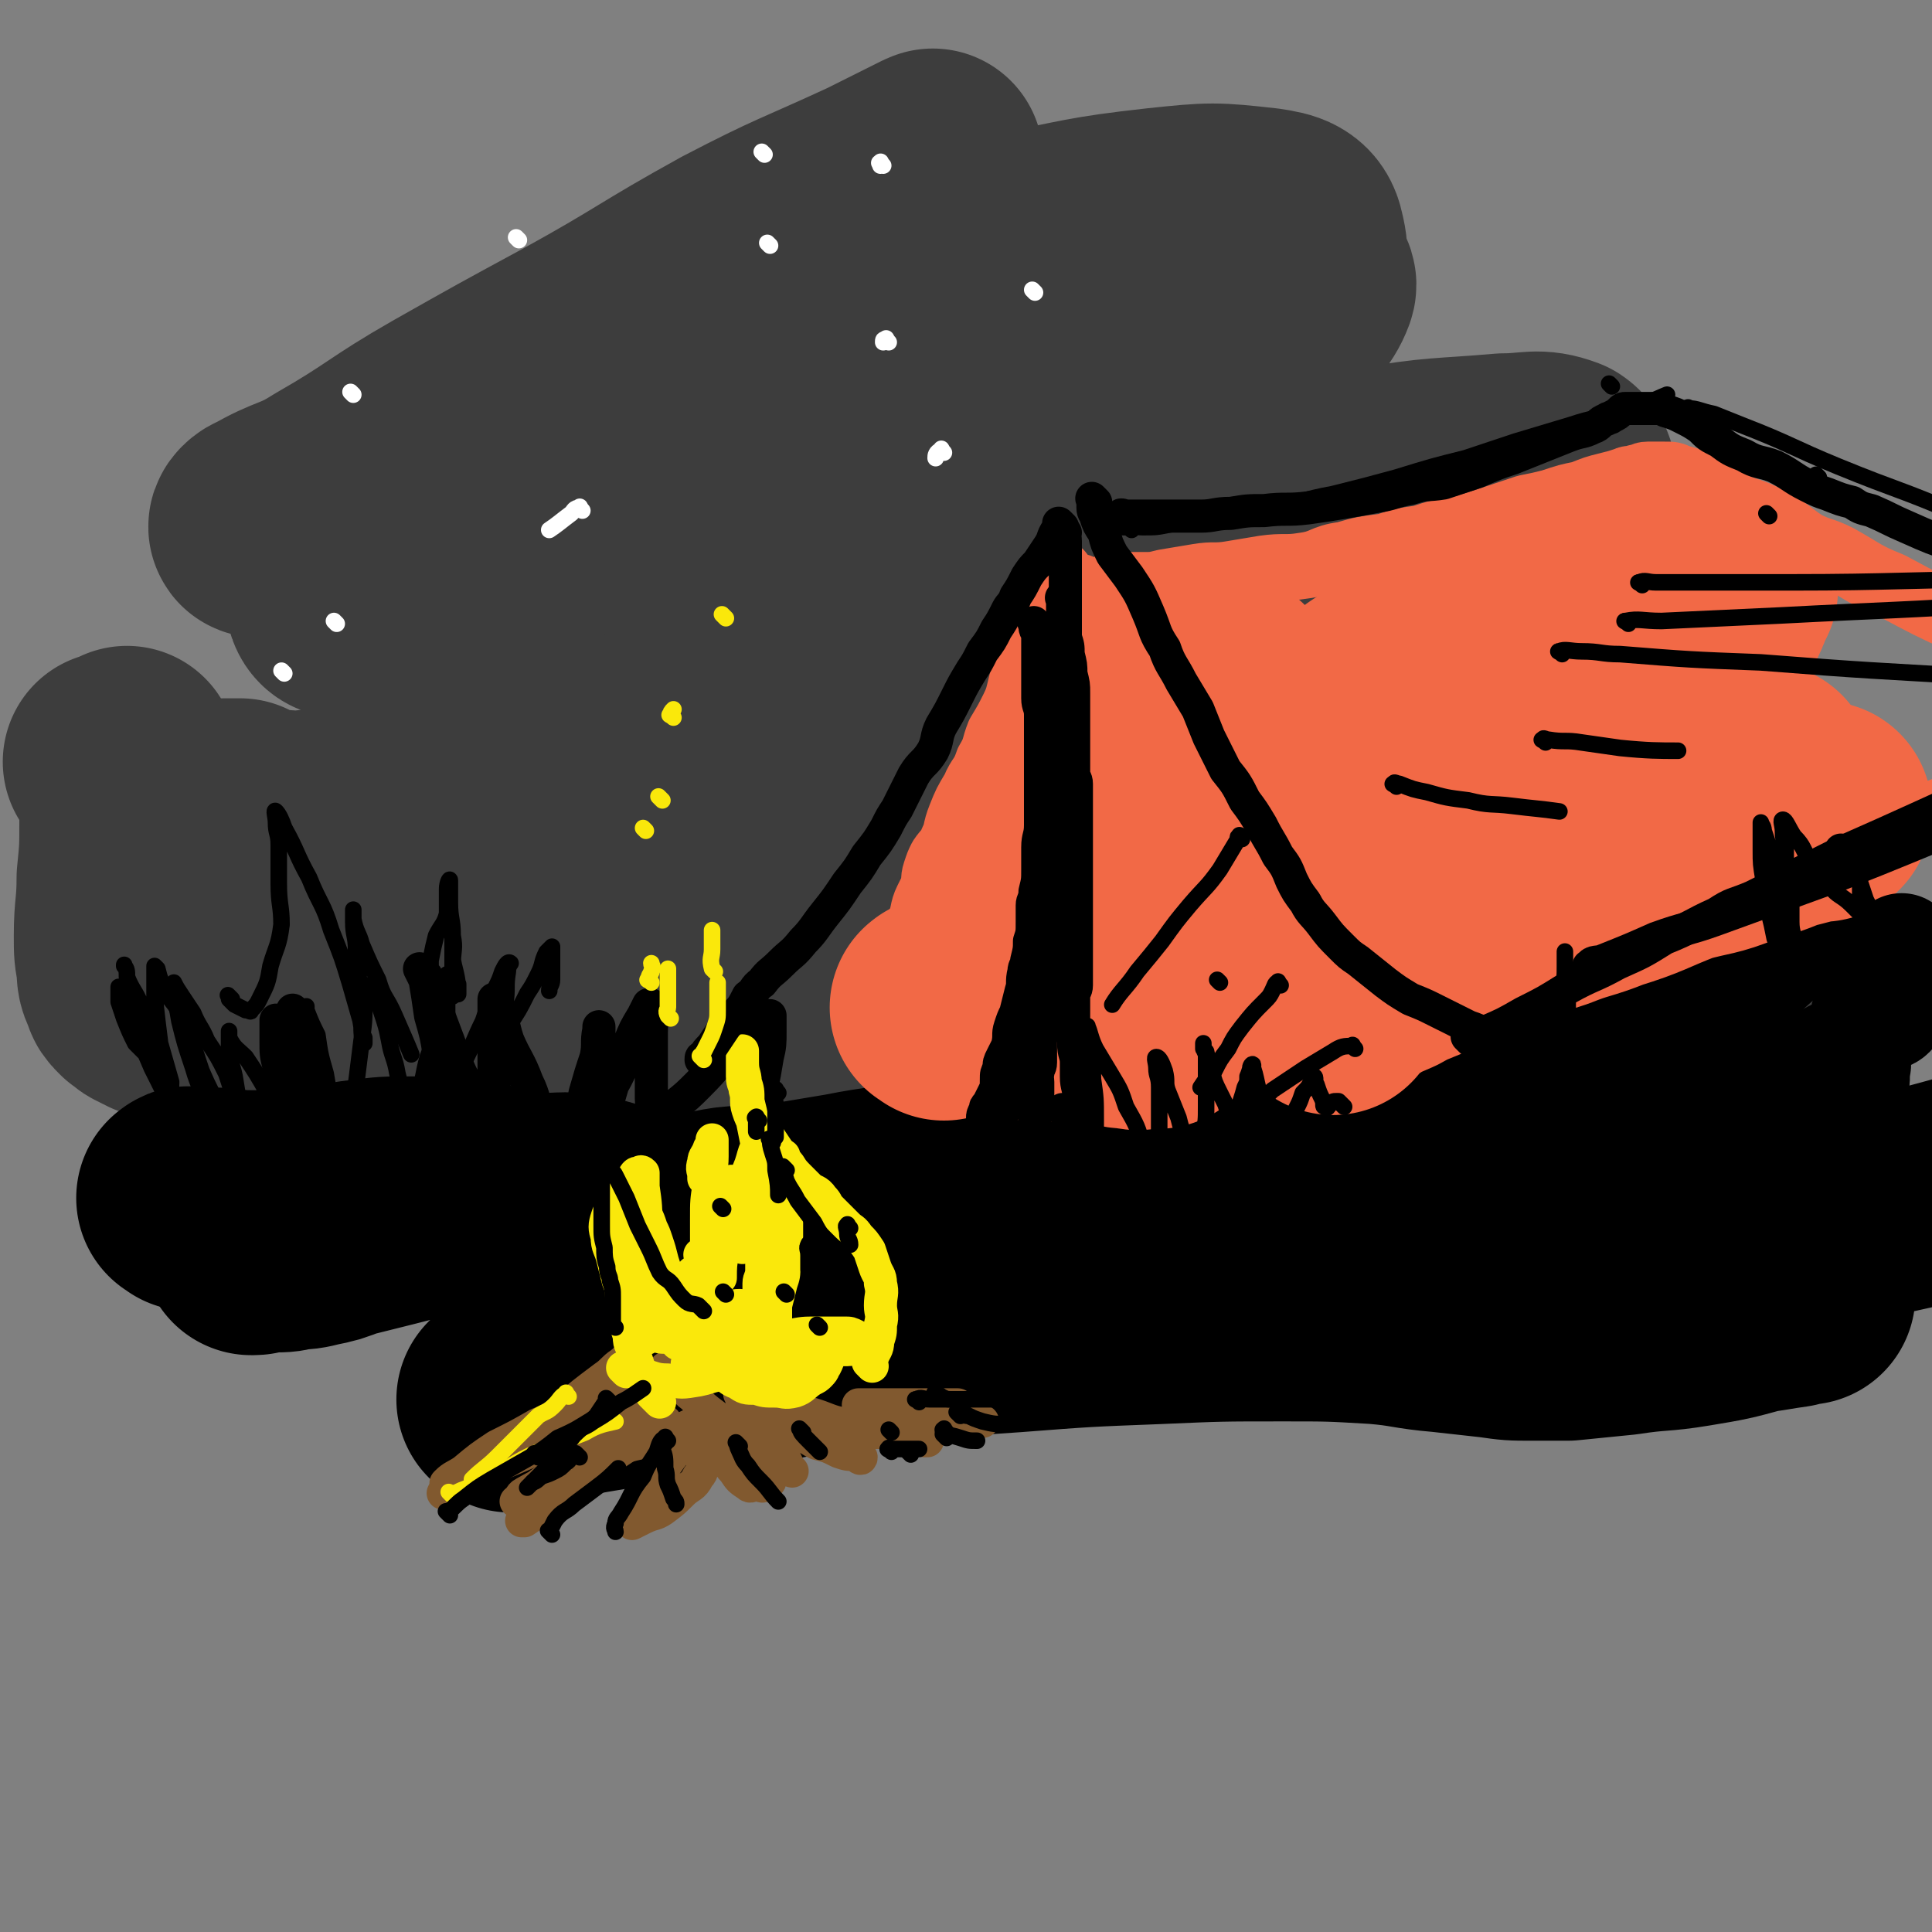 <svg viewBox='0 0 700 700' version='1.1' xmlns='http://www.w3.org/2000/svg' xmlns:xlink='http://www.w3.org/1999/xlink'><rect x="0" y="0" width="700" height="700" fill="#808080" stroke="none"/><g fill='none' stroke='rgb(61,61,61)' stroke-width='40' stroke-linecap='round' stroke-linejoin='round'><path d='M417,127c-1,-1 -1,-1 -1,-1 -1,-1 0,0 0,0 -2,1 -2,1 -5,2 -10,4 -10,4 -21,8 -18,7 -18,7 -35,15 -22,10 -22,9 -43,20 -25,12 -25,12 -50,25 -21,12 -21,12 -42,24 -18,11 -18,11 -36,22 -12,7 -12,7 -24,13 -3,2 -6,3 -7,3 -1,0 1,-2 3,-4 15,-10 15,-10 31,-19 30,-18 30,-19 60,-36 31,-16 32,-15 63,-30 32,-15 31,-16 64,-30 22,-11 22,-10 45,-20 11,-5 13,-5 23,-9 1,0 -1,0 -2,1 -12,9 -12,10 -24,18 -25,16 -26,15 -51,31 -36,23 -36,23 -72,47 -34,22 -34,22 -68,44 -28,18 -27,18 -55,36 -18,13 -18,14 -37,25 -4,3 -11,6 -9,5 4,-4 11,-8 22,-14 29,-17 28,-18 57,-33 39,-20 39,-20 79,-37 41,-18 42,-18 84,-34 33,-13 33,-13 68,-24 20,-6 23,-6 42,-8 2,0 2,3 0,4 -11,13 -12,14 -27,25 -25,19 -26,18 -52,35 -33,22 -33,21 -67,42 -33,20 -33,20 -66,40 -16,10 -16,11 -32,21 -5,3 -6,3 -11,6 -2,1 -3,1 -4,2 0,0 0,0 0,0 '/></g>
<g fill='none' stroke='rgb(61,61,61)' stroke-width='80' stroke-linecap='round' stroke-linejoin='round'><path d='M403,192c-1,-1 -1,-1 -1,-1 -1,-1 0,0 0,0 -8,5 -9,5 -18,10 -17,11 -17,11 -35,23 -20,14 -19,14 -39,29 -26,19 -26,19 -53,39 -23,19 -23,19 -46,37 -18,14 -18,13 -35,27 -10,8 -9,8 -19,16 -1,1 -4,3 -3,2 6,-3 9,-4 17,-8 24,-12 24,-13 48,-25 28,-14 27,-15 55,-27 46,-21 46,-22 93,-40 38,-14 38,-15 76,-26 24,-8 25,-7 50,-12 17,-3 17,-4 35,-4 6,0 12,0 13,4 1,3 -4,6 -9,10 -21,16 -21,16 -44,31 -28,18 -28,17 -56,34 -31,19 -30,19 -61,38 -29,18 -29,18 -58,36 -25,15 -25,15 -50,30 -12,7 -15,9 -24,14 -1,1 2,-1 3,-1 15,-11 14,-13 30,-23 25,-17 26,-16 53,-32 31,-17 31,-17 62,-34 38,-20 38,-20 76,-39 29,-15 29,-15 58,-30 18,-9 19,-9 35,-19 4,-3 7,-6 5,-7 -4,-2 -8,0 -17,1 -22,4 -22,4 -43,9 -33,9 -33,9 -66,19 -37,12 -37,12 -74,24 -40,13 -40,13 -79,26 -25,9 -25,10 -50,18 -20,6 -21,8 -41,10 -7,1 -14,1 -14,-4 2,-10 7,-15 18,-26 24,-25 26,-24 53,-47 29,-24 30,-23 61,-46 31,-23 32,-22 64,-45 31,-22 32,-21 61,-44 21,-16 35,-24 39,-35 2,-5 -13,-1 -26,2 -27,6 -27,7 -53,15 -33,11 -33,12 -66,24 -35,14 -35,14 -70,28 -34,13 -34,13 -68,25 -19,7 -19,7 -38,14 -14,4 -16,6 -28,8 -2,0 -3,-3 -2,-5 12,-14 13,-15 27,-27 24,-20 24,-20 50,-38 30,-22 30,-21 61,-42 22,-15 22,-14 44,-29 17,-11 17,-11 34,-21 0,-1 0,0 -1,0 -10,5 -10,5 -20,10 -26,12 -26,11 -51,24 -29,16 -28,17 -57,33 -24,13 -24,13 -47,26 -21,12 -21,14 -42,26 -11,7 -12,5 -24,12 -1,0 -3,2 -2,2 5,-2 8,-4 16,-8 24,-12 23,-13 48,-24 33,-15 33,-15 67,-28 39,-14 39,-14 79,-26 31,-10 31,-10 63,-17 26,-5 26,-6 53,-9 19,-2 20,-2 38,0 7,1 10,2 11,7 2,8 1,11 -4,18 -11,17 -13,16 -28,30 -18,16 -19,15 -37,30 -16,12 -16,12 -32,25 -11,9 -12,8 -22,18 -2,1 -3,3 -2,3 5,1 7,0 14,-1 20,-5 20,-6 40,-12 22,-6 22,-6 45,-11 28,-7 27,-8 55,-13 23,-4 24,-3 47,-5 10,0 12,-2 20,1 3,2 3,5 1,9 -6,10 -7,11 -17,20 -14,14 -15,13 -30,25 -14,12 -14,12 -28,24 -9,7 -11,6 -19,14 -2,3 -4,5 -2,8 2,3 5,3 10,3 14,1 14,1 27,0 24,-1 23,-3 47,-4 18,-2 18,-2 36,-2 11,0 13,-2 21,1 3,1 2,4 0,6 -9,10 -10,11 -22,18 -21,12 -21,11 -44,21 -30,14 -30,14 -61,25 -27,10 -27,10 -55,18 -22,6 -22,6 -45,10 -15,3 -15,3 -30,4 -13,1 -13,2 -26,0 -6,-1 -9,-2 -11,-7 -2,-6 -1,-8 2,-15 6,-13 8,-13 16,-25 7,-11 7,-11 15,-21 7,-10 10,-9 16,-19 2,-4 3,-7 1,-10 -2,-3 -5,-3 -10,-3 -16,-1 -17,-1 -33,1 -25,3 -25,4 -50,8 -25,4 -25,4 -50,8 -24,3 -24,3 -49,6 -19,2 -19,2 -38,3 -12,1 -12,2 -24,2 -8,1 -8,0 -16,0 -4,0 -5,1 -9,0 -1,0 -2,-1 -2,-1 0,-2 1,-2 1,-3 0,0 0,0 0,0 0,0 0,0 0,0 -2,0 -2,0 -4,0 -6,0 -6,0 -11,1 -4,1 -4,2 -7,3 -2,2 -2,2 -4,3 -2,1 -3,1 -4,2 -1,2 -2,2 -1,4 1,4 1,5 4,7 5,4 5,5 12,6 17,3 17,3 35,2 27,-1 27,-2 54,-6 35,-3 35,-4 70,-8 35,-4 34,-5 69,-8 40,-4 40,-5 80,-7 25,-1 25,-1 50,1 19,1 20,0 38,5 12,4 14,5 23,13 4,5 3,7 3,13 1,8 0,8 0,15 0,5 -1,6 0,10 1,3 1,5 4,5 9,3 10,2 20,1 18,-1 18,-2 36,-4 18,-3 18,-3 37,-5 11,-2 11,-2 22,-4 9,-1 9,-1 18,-1 1,0 1,0 1,1 -4,5 -4,6 -9,10 -13,10 -13,9 -27,17 -10,5 -10,5 -19,9 -10,5 -10,6 -20,10 -3,1 -5,1 -5,0 -1,-1 1,-2 2,-3 7,-7 8,-6 15,-12 5,-6 6,-6 10,-12 2,-2 3,-3 1,-4 -5,-4 -6,-4 -13,-5 -16,0 -17,1 -33,3 -27,4 -26,4 -53,9 -30,5 -30,5 -60,10 -27,5 -27,7 -55,11 -27,4 -27,3 -54,6 -21,2 -21,2 -42,2 -13,1 -14,1 -27,0 -12,-1 -12,0 -23,-2 -8,-2 -8,-2 -15,-5 -7,-2 -6,-3 -13,-5 -8,-4 -8,-4 -17,-7 -10,-3 -10,-4 -21,-6 -12,-2 -12,-2 -24,-2 -12,-1 -12,-1 -24,-1 -9,0 -9,0 -18,0 -5,0 -5,0 -11,0 -4,0 -4,0 -8,0 -3,0 -3,0 -5,0 -2,0 -2,0 -3,0 -2,0 -2,0 -3,0 -1,0 -1,0 -1,0 -1,0 -1,-1 -1,-1 -1,-1 -1,0 -1,0 -1,0 -1,-1 -1,-1 -1,-1 -1,0 -1,0 -1,0 -1,-1 -1,-1 -1,-1 -2,-1 -2,-1 -2,-2 -2,-2 -2,-3 -2,-4 -2,-4 -2,-8 -1,-5 -1,-5 -1,-11 0,-10 1,-10 1,-21 1,-10 1,-10 1,-21 0,-7 0,-7 0,-14 0,-3 -1,-3 -1,-7 0,-1 0,-2 0,-2 0,0 0,1 0,1 0,0 -1,0 -1,0 -1,0 -1,1 -2,1 -1,0 -1,0 -1,0 -1,0 -1,0 -1,0 '/></g>
<g fill='none' stroke='rgb(0,0,0)' stroke-width='80' stroke-linecap='round' stroke-linejoin='round'><path d='M69,435c-1,-1 -2,-1 -1,-1 0,-1 1,0 3,0 2,0 2,0 5,0 7,0 7,1 15,1 11,0 11,0 22,-1 10,-1 10,-2 19,-3 8,-1 8,-1 16,-1 6,0 6,0 13,0 5,0 5,0 10,1 5,1 5,2 10,4 6,1 6,1 11,2 7,2 7,3 13,4 8,2 8,2 16,3 8,2 8,3 16,5 8,1 8,1 16,1 9,1 9,0 19,0 8,0 8,0 16,0 7,0 7,0 14,0 8,0 8,0 16,-1 6,-1 6,0 11,-1 8,-2 8,-3 15,-4 7,-2 7,-1 15,-2 11,-2 11,-2 22,-3 8,-2 8,-1 17,-2 10,-1 10,-2 21,-2 5,-1 5,0 11,0 4,0 4,0 8,0 2,0 2,1 5,1 4,1 4,1 7,1 6,0 6,0 11,0 8,0 8,0 15,0 10,0 10,0 20,0 12,-1 12,-1 25,-2 10,-1 10,-1 20,-1 9,0 9,0 18,1 7,1 7,1 14,2 6,1 6,2 11,3 6,1 6,1 12,2 6,1 6,2 12,2 5,1 5,1 11,0 10,-1 10,-2 20,-3 8,-2 8,-1 16,-2 15,-2 15,-1 30,-3 14,-3 17,-4 28,-7 '/><path d='M185,508c-1,-1 -2,-1 -1,-1 5,-2 6,-1 12,-2 12,-3 12,-3 24,-5 21,-4 21,-4 41,-7 23,-4 23,-5 47,-8 29,-4 29,-4 59,-6 26,-2 26,-2 52,-3 23,-1 23,-1 46,-1 17,0 17,0 34,1 12,1 12,2 24,3 9,1 9,1 18,2 7,1 7,1 14,1 7,0 7,0 13,0 10,-1 10,-1 20,-2 13,-2 13,-1 25,-3 12,-2 12,-2 23,-5 7,-1 6,-1 13,-2 2,-1 3,-1 5,-1 0,0 0,0 0,0 -2,-1 -2,-2 -4,-3 -8,-3 -8,-3 -17,-5 -13,-2 -13,-2 -27,-3 -16,-1 -16,0 -31,-1 -18,-1 -18,-1 -36,-2 -20,-1 -20,0 -41,-1 -16,-1 -16,0 -33,-3 -15,-2 -15,-2 -29,-6 -7,-3 -8,-3 -12,-8 -3,-3 -3,-5 -1,-9 5,-7 6,-8 14,-13 14,-8 15,-8 30,-14 19,-7 19,-7 39,-13 22,-6 22,-6 44,-11 15,-4 15,-5 30,-9 10,-2 10,-2 19,-3 2,0 3,0 5,0 0,0 0,0 0,0 -4,1 -4,1 -8,2 -3,1 -4,2 -6,2 -1,0 -2,-1 -1,-2 4,-5 5,-6 10,-10 7,-6 8,-5 15,-11 9,-6 9,-7 17,-14 4,-5 4,-5 8,-10 2,-3 2,-3 3,-5 0,-1 0,-1 0,-1 -1,-1 -1,-1 -2,-1 -2,0 -2,-1 -4,-1 -2,0 -2,0 -4,0 -3,1 -2,1 -5,3 -3,2 -4,1 -7,4 -6,4 -5,5 -11,10 -7,5 -7,5 -15,10 -10,7 -10,7 -21,13 -12,7 -12,7 -24,14 -8,4 -8,4 -16,9 -7,3 -7,2 -13,6 -4,2 -4,2 -8,5 -2,1 -2,1 -4,2 -3,2 -4,1 -7,2 -6,2 -6,3 -12,5 -9,2 -9,2 -17,4 -15,4 -15,4 -30,7 -17,4 -17,4 -35,7 -16,4 -16,4 -33,8 -19,4 -19,4 -38,8 -15,3 -15,2 -30,5 -12,2 -12,2 -24,4 -9,1 -9,0 -18,1 -7,1 -7,2 -14,2 -5,0 -5,0 -10,-1 -7,-1 -7,0 -14,-1 -6,-2 -6,-3 -13,-4 -8,-2 -8,-1 -17,-1 -10,-1 -10,-1 -20,-1 -11,0 -11,1 -21,2 -7,2 -7,2 -15,4 -8,2 -8,2 -16,4 -5,2 -5,2 -10,3 -4,1 -4,1 -8,1 -3,1 -3,1 -7,1 -2,0 -2,0 -4,0 -2,0 -2,1 -3,1 -1,0 -1,0 -1,0 '/></g>
<g fill='none' stroke='rgb(0,0,0)' stroke-width='12' stroke-linecap='round' stroke-linejoin='round'><path d='M159,432c-1,-1 -1,-1 -1,-1 -1,-1 0,0 0,0 1,-2 1,-3 1,-5 1,-6 1,-6 1,-11 0,-9 0,-9 0,-17 0,-8 0,-8 -1,-17 -1,-6 -1,-6 -3,-13 -1,-7 -1,-7 -2,-13 -1,-2 -1,-2 -2,-4 0,0 0,0 0,0 2,3 2,3 4,6 2,5 1,6 3,11 3,8 3,8 6,16 2,6 3,6 5,12 2,5 2,5 3,9 1,4 1,4 2,8 1,1 2,1 2,1 0,0 0,0 0,0 1,-3 1,-3 1,-6 1,-8 1,-8 1,-15 0,-8 0,-8 0,-15 0,-6 0,-6 0,-11 0,-2 0,-3 0,-5 0,0 0,1 0,1 0,1 1,1 1,2 3,6 2,6 4,12 3,7 4,7 7,15 3,6 2,7 5,13 3,5 3,5 7,10 2,2 2,2 4,3 1,1 2,0 2,0 2,-2 2,-2 3,-5 2,-4 2,-4 3,-9 1,-7 0,-7 1,-14 0,-5 1,-5 1,-10 0,-3 0,-3 0,-6 0,-1 0,-1 0,-2 0,0 0,1 0,1 -1,5 0,5 -1,10 -2,6 -2,6 -4,13 -1,5 -1,5 -1,11 -1,5 -1,5 -1,10 0,0 0,1 0,1 3,-6 4,-6 6,-11 4,-7 4,-7 6,-14 4,-7 3,-7 6,-15 2,-5 2,-5 5,-10 1,-2 1,-2 2,-4 0,0 0,0 0,0 1,0 1,0 1,1 1,4 0,4 0,9 0,6 0,6 0,12 0,6 0,6 0,12 0,3 1,3 1,6 0,0 0,1 0,1 3,-2 4,-2 7,-4 5,-4 5,-4 9,-8 7,-7 6,-7 13,-14 4,-4 4,-4 9,-8 2,-2 2,-2 4,-3 0,0 0,0 0,0 0,3 0,3 0,6 0,4 0,5 -1,9 -1,6 -1,6 -2,11 -1,4 -1,4 -1,8 0,2 0,2 0,4 1,4 1,4 2,7 1,2 1,2 1,5 1,2 1,2 1,4 '/><path d='M118,417c-1,-1 -1,-1 -1,-1 -1,-2 -1,-2 -1,-3 0,-4 0,-4 -1,-9 -2,-6 -2,-5 -4,-11 -2,-5 -2,-5 -4,-9 -2,-5 -2,-5 -4,-8 -2,-3 -2,-3 -3,-5 0,-1 0,-2 0,-1 0,2 0,3 0,7 0,5 0,5 1,9 1,4 2,4 4,7 0,1 0,1 0,1 0,0 0,0 0,0 1,-3 1,-3 1,-5 1,-6 1,-6 1,-12 0,-5 -1,-5 -1,-9 0,-1 0,-1 0,-2 '/></g>
<g fill='none' stroke='rgb(129,89,47)' stroke-width='12' stroke-linecap='round' stroke-linejoin='round'><path d='M228,494c-1,-1 -1,-1 -1,-1 -1,-1 0,0 0,0 -1,1 -1,0 -2,1 -3,2 -3,3 -6,5 -8,6 -8,6 -15,12 -6,4 -6,4 -12,8 -7,6 -7,6 -15,12 -5,3 -5,3 -11,7 -3,2 -3,2 -5,3 -1,0 0,0 0,0 3,-1 3,-1 6,-2 6,-4 6,-4 12,-8 9,-4 9,-4 18,-9 7,-4 7,-4 15,-7 9,-4 9,-4 18,-7 4,-2 4,-2 8,-3 1,-1 3,-1 2,-1 -1,2 -2,3 -5,5 -7,5 -7,5 -13,10 -8,6 -8,6 -15,11 -6,5 -7,4 -13,9 -4,3 -4,3 -7,5 0,0 0,0 0,0 2,-1 1,-2 3,-3 7,-4 8,-4 15,-8 8,-5 7,-5 15,-10 6,-4 6,-4 12,-7 3,-3 4,-3 6,-5 1,0 0,0 0,0 -1,2 0,3 -2,5 -6,6 -7,5 -14,11 -7,6 -7,6 -14,11 -6,5 -6,5 -12,9 -3,2 -4,3 -7,4 0,0 1,0 1,0 3,-2 3,-2 5,-4 7,-6 7,-6 14,-11 9,-6 9,-6 18,-12 5,-4 5,-4 11,-8 1,-1 3,-1 3,-1 0,0 -1,1 -3,2 -3,2 -4,2 -7,3 -2,2 -2,2 -4,3 0,0 0,0 0,0 2,-3 2,-3 3,-6 2,-4 2,-5 4,-8 2,-4 2,-3 4,-6 1,-2 1,-3 2,-4 1,-1 1,-1 2,-1 0,-1 -1,-3 -1,-2 1,0 2,1 3,2 4,4 3,5 7,8 4,4 4,4 8,7 5,4 5,3 10,7 4,3 3,4 7,7 3,2 3,2 7,3 2,2 2,2 4,3 0,0 -1,-1 -1,-1 0,0 0,0 0,0 -1,-1 -1,-1 -1,-2 -2,-4 -2,-4 -4,-8 -3,-3 -4,-3 -6,-6 -3,-4 -2,-4 -4,-7 -2,-2 -2,-3 -3,-4 0,0 0,0 0,0 1,1 0,1 1,2 3,3 3,4 7,6 5,3 6,3 11,5 5,2 5,3 9,5 4,1 4,1 8,3 3,1 3,1 6,1 1,1 2,2 2,1 0,0 -1,-1 -3,-2 -3,-2 -3,-2 -7,-4 -3,-2 -4,-1 -7,-4 -3,-2 -3,-2 -6,-4 -1,-2 -2,-1 -3,-2 -2,-1 -2,-1 -3,-2 0,0 0,0 0,0 1,0 1,0 2,0 4,1 4,1 8,2 7,2 7,3 13,4 6,2 6,1 12,2 5,1 5,1 10,2 3,1 3,1 7,2 0,0 1,0 1,0 -1,-1 -1,-1 -3,-2 -3,-2 -4,-2 -7,-4 -3,-1 -3,-2 -7,-3 -2,-2 -2,-2 -5,-3 -2,-1 -3,-1 -3,-1 0,0 1,0 2,0 4,0 4,0 8,0 6,0 6,0 11,0 5,0 5,0 9,0 3,0 5,0 6,0 0,0 -2,1 -3,1 -3,1 -3,2 -6,2 -3,1 -3,1 -6,1 -2,0 -2,0 -4,0 0,0 1,0 1,0 '/><path d='M226,507c-1,-1 -1,-1 -1,-1 -1,-1 0,0 0,0 -2,1 -2,0 -4,1 -5,1 -5,1 -10,3 -8,3 -8,3 -16,6 -7,4 -7,4 -15,8 -6,4 -6,4 -12,9 -3,2 -4,2 -6,4 -1,1 0,0 0,0 1,0 1,0 2,0 6,-2 7,-2 13,-5 8,-3 8,-3 17,-7 8,-4 7,-4 15,-8 7,-4 7,-4 15,-6 4,-2 4,-1 8,-2 2,0 3,-1 3,0 -1,2 -3,2 -5,5 -2,2 -2,3 -4,5 -3,3 -3,2 -6,5 -1,1 -1,1 -2,2 0,0 0,0 0,0 4,-1 5,-1 9,-2 7,-2 7,-1 14,-3 5,-2 5,-3 10,-5 2,0 2,0 3,-1 0,0 0,0 0,0 -3,3 -3,3 -6,7 -5,6 -5,6 -9,12 -4,5 -4,5 -7,10 -2,3 -2,3 -3,6 0,1 0,2 0,2 2,-1 2,-1 4,-2 4,-2 4,-1 7,-3 4,-3 4,-3 7,-6 3,-3 4,-2 6,-6 2,-2 1,-3 2,-5 1,-3 1,-3 2,-6 1,0 1,0 1,-1 0,0 0,0 0,0 0,0 -1,-1 0,0 1,1 2,1 3,3 3,3 2,4 5,7 2,3 2,3 5,5 1,1 1,0 3,0 2,0 2,1 3,0 2,-1 2,-1 2,-2 1,-3 1,-3 1,-6 0,-2 0,-2 0,-5 0,-2 0,-2 -1,-5 0,-2 -1,-2 -1,-4 0,-1 0,-1 0,-1 1,-1 1,0 3,0 4,1 4,0 9,1 5,1 5,2 10,3 6,1 6,0 12,0 5,0 5,0 9,0 3,0 3,0 6,0 1,0 1,0 2,0 0,0 0,-1 0,-1 0,-1 0,-1 0,-2 0,-2 1,-2 0,-4 0,0 -1,0 -1,0 0,0 0,0 0,0 1,0 1,0 2,0 2,0 2,1 4,1 3,1 3,1 5,1 2,0 2,0 3,0 1,0 1,0 2,0 0,0 0,0 0,0 2,0 2,0 4,0 3,0 3,1 6,1 1,0 1,0 2,0 '/></g>
<g fill='none' stroke='rgb(242,105,70)' stroke-width='24' stroke-linecap='round' stroke-linejoin='round'><path d='M385,209c-1,-1 -1,-2 -1,-1 -1,0 0,0 0,1 0,2 0,2 -1,4 -3,9 -3,9 -6,18 -2,5 -3,4 -5,9 -1,4 -1,4 -2,8 -1,4 -1,5 -3,9 -2,4 -2,4 -5,9 -2,5 -1,5 -4,10 -2,6 -3,5 -5,10 -3,5 -3,5 -5,10 -2,5 -1,5 -3,9 -1,3 -2,3 -4,6 -1,2 -1,2 -2,5 -1,3 0,3 -1,6 -1,2 -1,2 -2,4 -2,4 -1,5 -3,9 -2,3 -2,3 -4,7 -2,3 -2,3 -3,7 -1,1 -1,2 -2,3 -1,2 -2,2 -2,3 -1,1 0,2 0,3 0,1 -1,1 -1,2 -1,0 0,1 0,1 0,1 -1,1 -1,1 '/><path d='M392,214c-1,-1 -1,-2 -1,-1 -1,0 0,1 0,2 0,1 0,1 0,2 1,4 1,4 2,9 1,4 2,3 3,7 1,5 1,5 2,9 2,7 2,7 5,13 2,6 2,6 4,12 3,6 3,7 7,13 3,7 3,7 7,13 4,5 4,5 8,11 4,4 3,5 6,10 3,4 3,3 6,7 2,4 2,4 4,8 3,3 3,3 6,7 2,3 2,3 5,7 2,3 2,3 5,6 2,2 2,1 4,3 2,1 2,1 3,3 1,1 0,2 1,2 0,0 1,0 2,0 '/><path d='M404,213c-1,-1 -2,-1 -1,-1 1,-1 2,0 4,0 3,0 3,0 7,0 4,0 4,0 8,-1 6,-1 6,-1 12,-2 6,-1 6,0 12,-1 6,-1 6,-1 12,-2 7,-1 8,0 14,-1 8,-1 7,-3 15,-4 7,-2 7,-2 15,-3 6,-2 6,-2 13,-3 6,-2 6,-2 13,-3 7,-2 7,-2 13,-4 6,-2 6,-2 12,-4 5,-1 5,-1 9,-2 6,-2 6,-2 11,-3 5,-2 5,-2 9,-3 4,-1 4,-1 7,-2 2,-1 2,0 4,-1 2,0 2,-1 4,-1 0,0 0,0 0,0 1,0 1,0 1,0 1,0 1,0 1,0 1,0 1,0 1,0 1,0 1,0 1,0 1,0 1,0 2,0 3,0 3,0 5,1 4,1 4,1 7,3 7,3 7,3 13,7 7,3 7,2 14,6 6,3 6,4 12,8 6,3 6,2 12,5 9,5 9,6 19,10 13,7 15,8 26,13 '/><path d='M496,360c-1,-1 -2,-1 -1,-1 1,-1 2,0 5,0 7,-1 6,-2 13,-3 9,-2 9,-2 18,-4 9,-2 9,-2 18,-4 14,-4 14,-4 27,-8 13,-4 13,-4 25,-8 9,-4 9,-4 19,-8 8,-3 9,-2 17,-5 17,-6 17,-6 33,-12 22,-8 25,-10 43,-17 '/></g>
<g fill='none' stroke='rgb(242,105,70)' stroke-width='80' stroke-linecap='round' stroke-linejoin='round'><path d='M446,249c-1,-1 -2,-2 -1,-1 1,1 2,2 4,4 4,4 4,4 9,6 13,8 13,8 26,14 10,4 10,4 20,7 9,2 9,3 18,4 9,2 10,1 19,2 9,1 9,2 18,2 6,1 6,0 12,0 7,0 7,0 13,0 3,0 4,0 7,0 2,0 2,-1 3,-1 1,-1 2,-1 2,-1 0,0 0,0 0,0 -1,0 0,-1 -1,-1 -2,-2 -2,-2 -4,-3 -4,-1 -5,-1 -9,-1 -7,0 -7,0 -14,0 -8,0 -8,0 -17,1 -10,2 -10,3 -20,4 -11,2 -11,2 -22,3 -8,1 -8,1 -16,1 -6,0 -6,1 -11,0 -2,0 -2,-1 -3,-2 -1,-2 -1,-2 -1,-4 0,-4 0,-4 2,-7 3,-5 3,-5 6,-10 2,-3 2,-3 4,-5 3,-4 2,-4 5,-7 0,-1 0,-1 1,-2 0,0 0,0 1,-1 0,0 0,0 0,0 3,-2 3,-2 6,-3 6,-4 6,-4 12,-7 9,-4 9,-4 18,-8 8,-3 9,-3 17,-6 8,-2 8,-2 16,-4 9,-3 9,-2 18,-4 7,-2 7,-3 14,-4 5,0 6,0 11,0 5,0 5,0 10,-1 2,0 2,-1 5,-1 1,0 1,0 2,0 0,0 0,0 0,0 0,1 -1,1 -1,2 -1,2 -1,3 -2,5 -1,1 -2,1 -3,2 -1,1 -2,1 -2,2 -1,1 0,2 0,2 0,1 -1,0 -1,0 -1,0 -1,1 -1,1 -2,2 -2,2 -5,3 -3,3 -3,2 -7,5 -3,2 -3,3 -7,5 -6,4 -6,3 -12,7 -5,4 -4,4 -9,8 -5,4 -6,3 -11,7 -4,5 -3,6 -7,11 -3,4 -3,4 -6,8 -2,3 -1,3 -3,6 -2,2 -2,3 -4,4 -2,2 -3,2 -5,2 -3,1 -3,1 -7,0 -3,-1 -3,-1 -7,-2 -3,-2 -3,-2 -7,-3 -3,-1 -3,-1 -6,-2 -1,-1 -1,-1 -2,-1 0,0 0,0 0,0 '/><path d='M404,249c-1,-1 -1,-1 -1,-1 -1,-1 0,0 0,0 0,0 0,0 0,0 0,4 0,4 0,7 0,4 0,4 0,7 0,4 0,4 0,8 0,4 0,4 -1,8 -1,5 -1,5 -2,11 -1,4 -1,4 -3,8 -2,6 -3,5 -5,10 -2,5 -2,6 -4,11 -3,4 -3,4 -6,9 -2,3 -1,4 -3,7 -2,4 -2,4 -5,8 -2,4 -2,4 -5,7 -2,3 -2,3 -4,6 -2,1 -2,1 -4,3 -1,1 -1,1 -1,2 -1,0 -1,0 -1,0 0,0 0,0 0,0 0,0 1,0 1,-1 1,-2 1,-2 2,-4 2,-3 2,-3 3,-5 2,-3 1,-4 2,-6 2,-3 2,-2 4,-4 2,-3 2,-3 4,-5 2,-3 3,-3 5,-5 2,-2 2,-2 4,-4 2,-2 1,-2 3,-3 1,-1 1,-1 2,-1 1,-1 1,-1 2,-1 1,0 1,0 2,0 3,0 3,1 6,1 2,1 2,0 5,1 5,1 5,1 9,3 6,2 6,2 12,5 3,1 3,1 7,3 5,2 6,2 11,4 4,2 4,3 8,5 3,3 3,3 7,5 4,3 4,3 8,5 3,2 3,3 5,4 2,1 2,1 3,1 1,0 2,0 2,0 -1,-1 -1,-1 -2,-2 0,-1 -1,0 -1,-1 0,0 0,-1 0,-1 '/><path d='M342,366c-1,-1 -2,-1 -1,-1 0,-1 1,0 2,0 4,0 4,0 8,0 6,0 6,0 12,0 6,0 6,1 12,1 6,1 6,0 12,0 6,0 6,0 13,1 5,1 5,2 10,2 3,1 3,0 7,0 1,0 2,0 2,0 1,0 0,0 0,0 '/><path d='M483,364c-1,-1 -1,-1 -1,-1 -1,-1 0,0 0,0 0,0 0,-1 0,-1 4,-3 4,-3 8,-5 6,-4 6,-4 13,-7 7,-4 7,-3 15,-7 10,-4 10,-5 20,-9 12,-5 12,-4 24,-8 10,-4 10,-3 20,-7 13,-4 13,-5 26,-10 11,-3 11,-2 21,-6 6,-2 6,-2 12,-4 5,-2 5,-2 9,-3 4,-1 4,-1 7,-2 2,0 2,0 3,0 0,0 -1,0 -1,0 '/><path d='M622,281c-1,-1 -1,-1 -1,-1 -1,-1 0,0 0,0 0,0 1,0 1,0 2,0 2,0 5,0 3,0 3,0 7,0 3,0 3,0 5,0 '/><path d='M633,277c-1,-1 -1,-2 -1,-1 -3,0 -3,1 -5,2 -4,2 -5,2 -9,3 -4,2 -4,2 -8,4 -4,2 -5,3 -7,5 -1,0 2,-1 1,-1 -2,0 -3,1 -6,1 -4,1 -4,1 -7,2 -3,1 -3,2 -5,2 -1,1 -2,0 -2,0 '/></g>
<g fill='none' stroke='rgb(250,232,11)' stroke-width='12' stroke-linecap='round' stroke-linejoin='round'><path d='M239,508c-1,-1 -1,-1 -1,-1 -1,-1 0,0 0,0 -1,-1 -1,-1 -2,-2 -1,-2 -1,-2 -2,-4 -1,-2 -1,-2 -2,-4 -1,-3 -1,-3 -2,-6 -1,-4 -2,-3 -2,-7 -1,-3 -1,-3 -1,-6 0,-3 -1,-3 -1,-6 -1,-3 -1,-3 -1,-7 0,-3 0,-3 0,-6 0,-3 1,-3 1,-5 1,-3 0,-3 1,-5 1,-2 1,-2 2,-4 1,-2 0,-2 1,-3 0,-1 1,-1 2,-1 0,-1 0,-1 0,-1 1,-1 1,0 1,0 1,0 1,0 1,0 1,2 1,2 2,5 1,2 1,2 2,5 1,3 1,3 2,7 1,3 1,3 1,7 0,3 0,3 1,6 0,2 0,2 1,3 0,1 1,1 1,2 0,1 0,1 0,2 0,0 0,0 0,0 1,-1 1,-1 1,-1 1,-1 2,-1 2,-3 1,-2 1,-3 1,-5 0,-2 0,-2 1,-4 1,-2 1,-2 2,-3 0,0 0,0 0,0 0,3 0,3 0,5 0,3 1,3 1,6 0,3 0,3 0,6 0,2 1,2 1,4 0,2 0,2 0,3 0,1 0,2 0,2 0,-1 1,-2 1,-3 1,-3 1,-3 1,-6 1,-4 0,-4 1,-9 1,-6 1,-6 1,-12 1,-3 0,-3 0,-7 0,-2 1,-2 1,-4 0,0 0,-1 0,0 0,1 0,1 0,3 0,3 1,3 1,5 1,2 0,2 1,4 0,2 1,1 1,3 0,1 0,2 0,2 0,-4 0,-5 1,-10 1,-4 1,-4 2,-9 0,-4 0,-4 0,-9 0,-3 1,-3 1,-5 0,-1 0,-1 0,-2 0,0 0,0 0,0 0,1 1,1 1,2 1,4 1,4 1,7 1,4 1,4 1,8 1,3 1,3 1,6 0,0 0,1 0,1 2,-2 3,-3 5,-6 2,-5 1,-5 3,-10 2,-5 3,-5 5,-9 1,-3 0,-3 1,-6 1,-1 1,-3 1,-2 0,1 0,3 0,6 0,4 0,4 0,9 0,4 1,4 1,8 0,3 0,3 0,6 0,2 0,2 0,3 '/><path d='M316,495c-1,-1 -1,-1 -1,-1 -1,-1 0,0 0,0 1,-1 1,-1 1,-2 1,-3 2,-3 2,-6 1,-3 1,-3 1,-6 1,-4 0,-4 0,-7 0,-4 1,-4 0,-8 0,-3 -1,-3 -2,-6 -1,-3 -1,-3 -2,-6 -2,-3 -2,-3 -4,-5 -2,-3 -2,-2 -4,-4 -3,-3 -3,-3 -6,-6 -2,-2 -1,-2 -3,-4 -2,-3 -3,-2 -5,-4 -2,-2 -2,-2 -4,-4 -3,-3 -2,-3 -4,-5 -2,-2 -2,-2 -3,-4 -2,-3 -2,-3 -4,-6 -2,-1 -3,-1 -4,-3 -2,-3 -2,-3 -3,-6 -1,-3 0,-4 -1,-7 0,-2 -1,-2 -1,-5 0,-2 0,-2 0,-5 0,-1 0,-1 0,-2 0,-1 0,-3 0,-2 0,1 0,2 0,4 0,4 1,4 1,7 1,3 1,3 1,7 1,4 1,4 2,9 1,5 1,5 2,10 1,7 1,7 2,13 1,7 1,8 1,15 1,7 1,7 1,14 0,5 0,5 0,10 0,3 1,3 1,7 0,0 0,0 0,1 0,0 0,0 0,0 1,-3 0,-3 1,-5 1,-4 1,-4 2,-8 1,-3 1,-3 1,-6 0,-2 0,-3 0,-3 0,0 0,2 0,4 -1,3 -1,3 -2,6 0,3 0,3 -1,6 0,3 0,3 0,5 0,1 0,1 0,2 0,0 0,0 0,0 0,0 0,0 0,-1 -1,-1 0,-1 0,-2 0,-2 0,-2 0,-3 0,-2 0,-3 -1,-5 -1,-1 -2,-1 -3,-2 0,0 0,0 0,0 -1,0 -1,0 -1,0 -1,0 0,0 0,1 0,1 -1,3 -1,2 0,0 0,-2 0,-4 0,-2 1,-2 1,-5 0,-3 0,-3 0,-7 -1,-4 -1,-4 -1,-7 0,-4 0,-4 0,-8 0,-4 0,-4 0,-7 0,-2 0,-2 0,-5 0,-1 0,-1 0,-3 0,-1 -1,0 -1,-1 0,-2 0,-2 0,-3 0,-1 0,-1 0,-2 0,-1 0,-2 0,-1 -1,2 -1,3 -2,6 -2,5 -2,5 -4,10 -3,5 -3,5 -6,10 -3,6 -4,6 -7,12 -2,4 -1,4 -3,8 -1,3 -2,3 -3,5 -1,2 -1,2 -1,3 -1,0 0,0 0,0 0,1 0,1 -1,2 -1,1 -1,1 -1,2 0,2 0,2 0,4 0,2 0,2 0,3 0,2 0,2 1,3 2,2 2,2 4,2 4,1 4,1 8,1 5,0 5,0 11,0 5,0 5,0 10,0 6,0 6,0 11,0 4,0 4,-1 7,-1 1,0 1,0 1,0 0,0 0,0 0,0 3,0 3,0 5,0 2,0 2,-1 4,-1 1,-1 2,-1 2,-1 0,0 0,0 0,0 -2,-1 -2,-1 -4,-1 -5,0 -5,0 -10,0 -5,0 -5,0 -10,1 -6,1 -6,2 -11,3 -3,1 -3,2 -6,2 -1,1 -1,1 -2,1 0,0 0,0 0,0 1,0 1,1 1,1 2,1 2,2 3,2 3,1 3,1 5,1 1,0 2,0 2,0 0,0 0,0 0,0 -1,0 -1,0 -1,0 -3,0 -3,0 -6,0 -3,0 -3,0 -6,0 -3,0 -3,0 -5,0 -2,0 -3,-1 -3,0 0,1 2,2 4,3 3,2 3,3 6,4 3,2 3,2 7,2 3,1 3,1 7,1 3,0 3,1 7,0 3,-1 3,-2 6,-4 2,-1 2,-1 3,-2 2,-2 1,-2 2,-3 1,-2 1,-2 1,-3 0,-1 0,-1 -1,-2 -1,-1 -1,-1 -2,-2 -1,-1 -1,-1 -1,-1 -1,-1 -1,0 -2,0 0,0 0,0 0,0 0,0 0,0 0,0 1,1 1,1 3,1 3,1 3,1 6,1 2,0 2,0 4,0 2,0 2,-1 3,-1 0,-1 -1,0 -1,0 -2,0 -2,-1 -3,-1 -5,-1 -5,-1 -10,-2 -5,-1 -5,-1 -10,-1 -6,0 -6,0 -12,0 -5,0 -6,-1 -11,0 -4,1 -4,1 -8,3 -2,2 -2,2 -4,4 -1,1 -1,2 -2,3 0,0 0,0 0,0 1,-2 0,-2 1,-4 1,-1 1,0 2,-1 1,-1 1,-2 1,-2 0,-1 0,0 -1,0 -1,0 -1,0 -2,0 -1,0 -1,0 -2,0 -1,0 -1,0 -2,0 -1,0 -1,-1 -1,-1 -1,-1 -1,-1 -2,-1 -2,-1 -3,0 -5,-1 -3,-2 -3,-2 -5,-5 -3,-2 -3,-2 -5,-6 -2,-4 -2,-4 -4,-9 -1,-4 -1,-4 -2,-8 -1,-4 -2,-4 -2,-8 -1,-3 -1,-4 0,-7 1,-3 1,-2 3,-5 2,-3 2,-3 3,-6 2,-2 2,-1 3,-3 1,-1 1,-2 2,-2 1,0 1,-1 2,0 0,2 0,2 0,5 1,7 1,7 1,15 0,8 0,8 0,15 0,7 0,7 0,14 0,4 0,4 0,9 0,1 0,1 0,2 0,0 0,0 0,0 2,-1 2,-1 4,-2 3,-2 4,-2 6,-4 3,-3 2,-3 5,-6 1,-1 1,-1 2,-3 1,0 0,-1 1,-1 1,-1 1,0 2,0 0,0 0,0 0,0 0,0 0,0 1,0 2,1 2,1 3,2 2,1 2,2 4,2 3,1 3,0 6,0 2,0 2,1 5,0 2,-1 2,-1 4,-2 2,-2 3,-2 4,-4 2,-3 2,-3 2,-6 1,-3 1,-3 1,-5 0,-3 0,-3 0,-5 0,-1 0,-1 0,-2 0,-1 0,-2 0,-1 0,0 0,0 0,1 0,3 -1,3 -1,6 -1,4 -1,4 -1,8 -1,4 -1,4 -1,8 0,2 0,2 0,5 0,2 0,2 0,4 0,2 0,2 0,4 0,1 0,1 0,1 0,1 0,1 0,1 '/><path d='M227,497c-1,-1 -1,-1 -1,-1 -1,-1 0,0 0,0 3,1 3,1 6,2 5,1 5,2 10,2 5,1 5,1 11,0 5,-1 5,-2 11,-2 5,-1 5,1 10,0 3,0 3,-2 6,-2 2,-1 2,0 3,0 2,0 2,-2 3,-2 1,-1 2,1 2,0 1,-1 0,-1 0,-2 0,-2 0,-2 -1,-3 -2,-3 -2,-2 -4,-5 -1,-1 -1,-1 -3,-3 -2,-1 -2,-1 -4,-2 -2,-1 -2,-1 -3,-1 -1,0 -1,0 -2,0 -1,0 -1,0 -1,0 -1,0 -1,0 -1,0 -1,-1 -1,-1 -1,-1 -2,-1 -2,0 -3,-1 -2,-1 -2,-2 -4,-4 -1,-1 -1,-1 -2,-3 -2,-3 -2,-3 -2,-7 -1,-4 -1,-4 -1,-9 0,-6 0,-6 0,-11 0,-7 0,-7 1,-13 0,-5 1,-5 1,-10 0,-3 0,-3 0,-6 0,0 0,0 0,0 0,1 0,2 -1,3 -1,3 -2,3 -2,5 -1,3 0,3 0,5 0,1 0,1 0,1 0,0 0,0 0,0 1,0 1,0 1,-1 1,0 1,0 1,-1 0,-1 0,-2 0,-3 0,0 0,0 0,0 0,3 0,3 0,7 0,3 0,3 0,5 0,3 0,3 0,5 0,1 0,1 0,2 '/><path d='M255,456c-1,-1 -1,-1 -1,-1 '/><path d='M255,456c-1,-1 -1,-1 -1,-1 -1,-1 0,0 0,0 '/><path d='M254,469c-1,-1 -1,-1 -1,-1 '/></g>
<g fill='none' stroke='rgb(0,0,0)' stroke-width='12' stroke-linecap='round' stroke-linejoin='round'><path d='M385,191c-1,-1 -1,-1 -1,-1 -1,-1 0,0 0,0 0,1 0,1 -1,2 -2,3 -1,3 -3,6 -2,3 -2,3 -4,6 -2,2 -2,2 -4,5 -2,4 -2,4 -4,7 -1,3 -2,3 -3,5 -2,4 -2,4 -4,7 -2,4 -2,4 -5,8 -2,4 -2,4 -4,7 -3,5 -3,5 -5,9 -3,6 -3,6 -6,11 -2,4 -1,5 -3,9 -3,5 -4,4 -7,9 -3,6 -3,6 -6,12 -2,3 -2,3 -4,7 -3,5 -3,5 -7,10 -3,5 -3,5 -7,10 -4,6 -4,6 -8,11 -4,5 -4,6 -8,10 -4,5 -4,4 -8,8 -4,4 -4,3 -7,7 -3,2 -2,3 -5,5 -2,4 -2,4 -5,7 -2,3 -2,2 -4,5 -2,3 -2,3 -4,6 -2,2 -2,2 -3,4 -1,0 -1,0 -1,1 '/><path d='M397,182c-1,-1 -1,-1 -1,-1 -1,-1 0,0 0,0 0,2 0,2 0,3 0,2 1,2 1,3 1,3 1,3 3,6 1,4 1,4 3,8 3,4 3,4 6,8 4,6 4,6 7,13 3,7 2,7 6,13 2,6 3,6 6,12 3,5 3,5 6,10 2,5 2,5 4,10 3,6 3,6 6,12 4,5 4,5 7,11 3,4 3,4 6,9 3,6 3,5 6,11 3,4 3,4 5,9 2,4 2,4 5,8 2,4 3,4 6,8 3,4 3,4 7,8 3,3 3,3 6,5 5,4 5,4 10,8 4,3 4,3 9,6 5,2 5,2 9,4 6,3 6,3 12,6 6,2 6,3 11,5 6,2 6,1 11,2 4,1 4,1 8,2 3,1 3,1 6,2 '/><path d='M407,188c-1,-1 -2,-1 -1,-1 0,-1 1,0 2,0 3,0 3,0 6,0 4,0 4,0 9,0 6,0 6,0 12,0 5,0 5,-1 11,-1 6,-1 6,-1 12,-1 8,-1 8,0 16,-1 7,-1 7,-1 13,-2 6,-1 6,-1 11,-2 7,-1 7,-2 13,-3 6,-2 6,-1 12,-2 6,-2 6,-2 12,-4 7,-3 7,-3 13,-5 5,-2 5,-2 10,-4 5,-2 5,-2 10,-4 5,-2 5,-1 9,-3 3,-1 2,-2 5,-3 1,-1 1,0 2,-1 2,-1 2,-1 3,-2 1,-1 1,-1 2,-1 1,0 1,0 1,0 1,0 1,0 1,0 1,0 1,0 1,0 1,0 1,0 1,0 1,0 1,0 1,0 1,0 1,0 1,0 1,0 1,0 2,0 1,0 1,0 1,0 2,0 2,0 3,0 2,0 2,1 3,1 3,1 3,1 5,2 4,2 4,2 7,4 3,3 3,3 7,5 4,3 4,3 9,5 5,3 6,2 11,4 6,3 6,4 12,7 4,2 4,2 7,3 5,2 5,2 9,3 3,2 3,2 7,3 7,3 6,3 13,6 9,4 9,4 18,7 '/><path d='M386,193c-1,-1 -2,-2 -1,-1 0,1 1,2 1,4 0,3 0,3 0,5 0,3 0,3 0,5 0,3 0,3 0,6 0,4 0,4 0,8 0,3 0,3 0,6 0,4 0,4 0,9 0,4 0,4 0,8 0,4 0,4 0,7 0,5 -1,5 -1,9 0,5 0,5 0,11 0,4 -1,4 -1,9 -1,5 0,5 -1,10 0,5 -1,5 -1,9 0,4 0,4 0,7 0,4 0,4 0,7 0,5 0,5 0,10 0,3 0,4 0,7 0,4 0,4 -1,7 -1,5 -1,4 -1,9 -1,3 -1,3 -1,6 0,4 -1,4 -1,8 0,3 0,4 0,7 0,2 -1,2 -1,5 0,2 0,2 0,5 0,2 0,2 0,4 0,2 0,2 0,5 0,2 -1,2 -1,4 -1,1 0,1 0,3 0,2 0,2 0,4 0,1 0,1 0,2 0,1 0,1 0,2 0,1 0,1 0,1 0,1 -1,0 -1,1 0,1 0,1 0,2 0,1 0,1 0,2 0,0 0,0 0,0 '/><path d='M386,218c-1,-1 -1,-1 -1,-1 -1,-1 0,0 0,0 0,1 0,1 0,3 0,2 0,2 0,4 0,4 1,3 1,7 1,3 1,3 1,6 1,4 1,4 1,7 1,4 1,4 1,7 0,4 0,4 0,9 0,3 0,3 0,7 0,3 0,3 0,7 0,3 0,3 0,6 0,2 1,2 1,4 0,1 0,1 0,3 0,3 0,3 0,5 0,2 0,2 0,4 0,2 0,2 0,5 0,2 0,2 0,4 0,3 0,3 0,5 0,4 0,4 0,7 0,5 0,5 0,9 0,2 0,2 0,4 0,3 0,3 0,6 0,2 0,2 0,5 0,1 0,1 0,2 0,2 0,2 0,4 0,3 0,3 0,5 0,2 0,2 0,5 0,2 -1,2 -1,4 0,3 0,3 0,5 0,3 0,3 0,7 0,2 0,3 0,5 0,4 1,4 1,7 0,3 0,3 0,5 0,4 1,4 1,8 1,3 1,3 1,7 1,3 1,3 1,5 1,3 1,3 1,6 1,1 1,1 1,2 0,1 0,1 0,2 '/><path d='M376,227c-1,-1 -1,-1 -1,-1 -1,-1 0,0 0,0 0,0 0,1 0,1 0,2 1,1 1,3 0,3 0,3 0,6 0,2 0,2 0,5 0,2 0,2 0,4 0,4 0,4 0,8 0,3 1,3 1,6 0,4 0,4 0,8 0,4 0,4 0,9 0,4 0,4 0,8 0,4 0,4 0,8 0,3 0,3 0,7 0,4 -1,4 -1,8 0,4 0,4 0,8 0,4 0,4 -1,8 0,3 -1,3 -1,5 0,3 0,3 0,6 0,4 0,4 -1,7 0,3 0,3 -1,7 0,2 -1,2 -1,4 -1,4 0,4 -1,7 -1,4 -1,4 -2,8 -1,2 -1,2 -2,5 -1,3 0,3 -1,7 -1,2 -1,2 -2,4 -1,2 -1,2 -1,4 -1,2 -1,2 -1,4 0,3 0,3 -1,5 -1,2 -1,2 -2,4 -1,1 -1,1 -1,2 -1,2 -1,2 -1,3 '/><path d='M382,370c-1,-1 -1,-2 -1,-1 -2,2 -2,3 -4,7 -2,6 -2,6 -5,12 -2,3 -2,3 -5,6 -1,2 -1,2 -1,3 0,1 0,2 0,2 1,-2 1,-3 2,-6 1,-1 1,-1 1,-2 0,0 0,0 0,0 0,0 0,-1 0,-1 -2,1 -1,2 -2,4 -1,2 -1,2 -2,4 -1,1 -1,1 -1,2 0,1 0,0 1,0 1,0 1,0 2,0 0,0 0,0 0,0 '/><path d='M386,403c-1,-1 -1,-1 -1,-1 '/><path d='M374,395c-1,-1 -1,-1 -1,-1 '/></g>
<g fill='none' stroke='rgb(0,0,0)' stroke-width='6' stroke-linecap='round' stroke-linejoin='round'><path d='M223,481c-1,-1 -1,-1 -1,-1 -1,-1 0,0 0,0 0,-2 0,-2 0,-5 0,-2 0,-2 0,-5 0,-3 0,-3 -1,-6 0,-2 -1,-2 -1,-5 -1,-3 -1,-4 -1,-7 -1,-4 -1,-4 -1,-8 0,-4 0,-4 0,-9 0,-3 0,-3 0,-6 0,-2 0,-2 0,-4 0,-1 0,-1 0,-2 0,-1 0,-3 0,-2 1,0 1,1 2,2 2,2 2,1 3,3 2,4 2,4 4,8 2,5 2,5 4,10 2,4 2,4 4,8 2,4 2,5 4,9 2,3 3,2 5,5 2,3 2,3 4,5 2,2 3,1 5,2 1,1 1,1 2,2 '/><path d='M263,469c-1,-1 -1,-1 -1,-1 '/><path d='M262,438c-1,-1 -1,-1 -1,-1 '/><path d='M282,396c-1,-1 -1,-2 -1,-1 -1,2 0,3 0,6 0,2 0,2 0,4 0,4 0,4 0,7 '/><path d='M275,406c-1,-1 -1,-2 -1,-1 -1,0 0,0 0,1 0,1 0,1 0,2 0,1 0,1 0,2 '/><path d='M280,414c-1,-1 -2,-2 -1,-1 0,1 0,2 1,5 1,3 1,3 1,6 1,5 1,6 1,9 '/><path d='M285,424c-1,-1 -2,-2 -1,-1 0,1 0,2 1,5 2,4 2,3 4,7 3,4 3,4 6,8 2,4 3,5 5,8 '/><path d='M308,445c-1,-1 -1,-2 -1,-1 -1,0 0,1 0,3 0,2 1,2 1,4 '/><path d='M297,481c-1,-1 -1,-1 -1,-1 '/><path d='M294,452c-1,-1 -1,-2 -1,-1 -1,1 0,2 0,4 0,3 0,3 0,5 '/><path d='M285,469c-1,-1 -1,-1 -1,-1 '/></g>
<g fill='none' stroke='rgb(250,232,11)' stroke-width='6' stroke-linecap='round' stroke-linejoin='round'><path d='M255,384c-1,-1 -1,-1 -1,-1 -1,-1 0,0 0,0 1,-1 0,-1 1,-2 1,-2 1,-2 2,-4 1,-2 1,-2 2,-5 1,-3 1,-3 1,-6 0,-3 0,-3 0,-6 0,-2 0,-3 0,-4 '/><path d='M259,352c-1,-1 -1,-1 -1,-1 -1,-4 0,-4 0,-7 0,-3 0,-4 0,-7 '/><path d='M234,301c-1,-1 -1,-1 -1,-1 '/><path d='M244,260c-1,-1 -2,-1 -1,-1 0,-1 0,-1 1,-2 '/><path d='M263,224c-1,-1 -1,-1 -1,-1 -1,-1 0,0 0,0 '/><path d='M243,369c-1,-1 -1,-1 -1,-1 -1,-2 0,-2 0,-3 0,-3 0,-3 0,-7 0,-3 0,-3 0,-7 '/><path d='M236,356c-1,-1 -2,-1 -1,-1 0,-2 1,-2 1,-3 1,-2 0,-2 0,-3 '/><path d='M240,290c-1,-1 -1,-1 -1,-1 -1,-1 0,0 0,0 '/><path d='M206,506c-1,-1 -1,-2 -1,-1 -2,1 -2,2 -4,4 -3,3 -3,2 -6,4 -4,4 -4,4 -8,8 -3,3 -3,3 -7,7 -4,4 -5,4 -9,8 '/><path d='M164,542c-1,-1 -1,-1 -1,-1 -1,-1 0,0 0,0 2,0 2,0 4,-1 5,-2 5,-2 10,-4 5,-3 5,-3 10,-6 7,-4 7,-3 14,-7 6,-2 6,-2 11,-4 5,-3 7,-3 11,-4 '/></g>
<g fill='none' stroke='rgb(0,0,0)' stroke-width='6' stroke-linecap='round' stroke-linejoin='round'><path d='M195,528c-1,-1 -1,-1 -1,-1 -1,-1 0,0 0,0 2,0 2,0 4,-1 5,-3 4,-3 8,-6 4,-3 5,-2 9,-5 5,-3 5,-3 10,-7 4,-2 5,-3 8,-5 '/><path d='M210,528c-1,-1 -1,-1 -1,-1 -1,-1 0,0 0,0 0,0 -1,0 -1,0 -2,1 -1,2 -3,3 -2,2 -2,2 -4,3 -2,1 -2,1 -5,2 -1,1 -2,2 -3,2 '/><path d='M163,549c-1,-1 -1,-1 -1,-1 -1,-1 0,0 0,0 3,-2 3,-3 6,-5 5,-4 5,-4 10,-7 7,-4 7,-4 14,-8 5,-3 5,-3 10,-7 7,-3 8,-4 13,-7 '/><path d='M221,508c-1,-1 -1,-1 -1,-1 -1,-1 0,0 0,0 -2,3 -2,3 -4,6 -4,4 -4,3 -8,7 -4,5 -4,5 -8,10 -4,4 -6,6 -9,9 '/><path d='M200,556c-1,-1 -1,-1 -1,-1 -1,-1 0,0 0,0 1,-2 1,-2 2,-4 3,-4 4,-3 7,-6 4,-3 4,-3 8,-6 4,-3 5,-4 8,-7 '/><path d='M242,522c-1,-1 -1,-2 -1,-1 -2,1 -2,2 -3,5 -3,5 -3,4 -5,9 -5,6 -4,7 -8,13 -1,2 -2,2 -2,4 -1,2 0,2 0,3 '/><path d='M241,523c-1,-1 -1,-2 -1,-1 -1,0 0,1 0,3 1,3 1,3 1,7 1,3 0,3 1,6 1,2 1,2 2,5 1,1 1,1 1,2 '/><path d='M268,524c-1,-1 -2,-2 -1,-1 0,0 0,1 1,3 1,2 1,3 3,5 2,3 2,3 5,6 3,3 3,4 6,7 '/><path d='M291,519c-1,-1 -2,-2 -1,-1 0,1 1,2 3,4 2,2 2,2 4,4 '/><path d='M323,519c-1,-1 -1,-1 -1,-1 '/><path d='M330,527c-1,-1 -1,-1 -1,-1 '/><path d='M343,519c-1,-1 -1,-2 -1,-1 -1,0 0,0 0,1 '/><path d='M343,521c-1,-1 -2,-2 -1,-1 2,0 3,0 6,1 3,1 3,1 6,1 '/><path d='M348,513c-1,-1 -2,-2 -1,-1 1,0 2,1 4,1 2,1 2,1 5,2 4,1 5,1 8,1 '/><path d='M333,508c-1,-1 -2,-1 -1,-1 2,-1 2,0 5,0 6,0 6,0 12,0 6,0 6,0 12,0 8,0 8,0 15,0 '/><path d='M337,497c-1,-1 -2,-2 -1,-1 1,0 2,1 4,1 5,1 5,0 10,1 5,1 5,2 10,3 5,1 5,1 10,1 4,1 5,1 9,2 '/><path d='M340,506c-1,-1 -2,-2 -1,-1 0,0 1,0 2,1 2,1 2,1 4,1 2,1 2,2 4,2 '/><path d='M323,526c-1,-1 -2,-1 -1,-1 0,-1 0,0 1,0 2,0 2,0 5,0 2,0 3,0 5,0 '/></g>
<g fill='none' stroke='rgb(255,255,255)' stroke-width='6' stroke-linecap='round' stroke-linejoin='round'><path d='M128,143c-1,-1 -1,-1 -1,-1 '/><path d='M188,87c-1,-1 -1,-1 -1,-1 '/><path d='M277,56c-1,-1 -1,-1 -1,-1 '/><path d='M320,60c-1,-1 -1,-2 -1,-1 -1,0 0,0 0,1 '/><path d='M322,124c-1,-1 -1,-2 -1,-1 -1,0 -1,0 -1,1 '/><path d='M279,89c-1,-1 -1,-1 -1,-1 '/><path d='M375,106c-1,-1 -1,-1 -1,-1 '/><path d='M342,164c-1,-1 -1,-2 -1,-1 -2,1 -2,2 -2,3 '/><path d='M211,185c-1,-1 -1,-2 -1,-1 -2,0 -2,1 -3,2 -4,3 -5,4 -8,6 '/><path d='M122,226c-1,-1 -1,-1 -1,-1 '/><path d='M103,244c-1,-1 -1,-1 -1,-1 '/></g>
<g fill='none' stroke='rgb(0,0,0)' stroke-width='12' stroke-linecap='round' stroke-linejoin='round'><path d='M533,377c-1,-1 -1,-1 -1,-1 -1,-1 0,0 0,0 3,-1 3,-1 6,-2 7,-3 7,-3 14,-7 8,-4 8,-4 16,-9 9,-5 9,-4 18,-9 9,-4 9,-4 17,-9 10,-4 10,-5 19,-9 6,-4 6,-3 13,-6 16,-8 16,-8 32,-16 25,-11 31,-14 49,-22 '/><path d='M577,351c-1,-1 -2,-1 -1,-1 1,-2 3,-1 5,-2 10,-4 10,-4 19,-8 11,-4 11,-3 22,-7 22,-8 22,-8 44,-16 23,-9 27,-11 47,-19 '/><path d='M668,309c-1,-1 -1,-1 -1,-1 '/></g>
<g fill='none' stroke='rgb(0,0,0)' stroke-width='6' stroke-linecap='round' stroke-linejoin='round'><path d='M450,304c-1,-1 -1,-2 -1,-1 -1,0 0,1 -1,2 -3,5 -3,5 -6,10 -5,7 -5,6 -11,13 -5,6 -5,6 -10,13 -4,5 -4,5 -9,11 -4,6 -6,7 -9,12 '/><path d='M442,356c-1,-1 -1,-1 -1,-1 '/><path d='M464,357c-1,-1 -1,-2 -1,-1 -1,0 -1,1 -2,3 -1,2 -1,2 -3,4 -4,4 -4,4 -8,9 -3,4 -3,4 -5,8 -3,4 -3,4 -5,8 -3,3 -3,3 -5,6 '/><path d='M491,380c-1,-1 -1,-2 -1,-1 -3,0 -4,0 -7,2 -5,3 -5,3 -10,6 -6,4 -6,4 -12,8 -4,4 -4,4 -9,8 -4,4 -5,4 -9,8 '/><path d='M506,285c-1,-1 -2,-1 -1,-1 0,-1 1,0 2,0 5,2 5,2 10,3 7,2 7,2 15,3 8,2 8,1 16,2 8,1 10,1 17,2 '/><path d='M560,269c-1,-1 -2,-1 -1,-1 0,-1 1,0 2,0 6,1 6,0 12,1 7,1 7,1 14,2 10,1 14,1 21,1 '/><path d='M566,237c-1,-1 -2,-1 -1,-1 2,-1 4,0 8,0 7,0 7,1 14,1 25,2 25,2 51,3 38,3 42,3 76,5 '/><path d='M590,226c-1,-1 -2,-1 -1,-1 5,-1 6,0 13,0 22,-1 22,-1 43,-2 38,-2 48,-2 76,-4 '/><path d='M595,212c-1,-1 -2,-1 -1,-1 2,-1 3,0 6,0 6,0 6,0 12,0 18,0 18,0 37,0 36,0 45,-1 71,-1 '/><path d='M410,192c-1,-1 -2,-1 -1,-1 1,-1 2,0 5,0 5,0 5,0 10,-1 9,-1 9,-2 19,-3 9,-2 9,-1 19,-3 10,-2 10,-3 21,-5 12,-3 12,-3 23,-6 13,-4 13,-4 25,-7 9,-3 9,-3 18,-6 10,-3 10,-3 20,-6 9,-3 9,-2 18,-5 9,-2 12,-4 17,-6 '/><path d='M584,140c-1,-1 -1,-1 -1,-1 '/><path d='M613,149c-1,-1 -2,-2 -1,-1 3,0 4,1 9,2 5,2 5,2 10,4 18,7 18,8 35,15 22,9 22,8 43,17 '/><path d='M659,173c-1,-1 -1,-1 -1,-1 '/><path d='M641,187c-1,-1 -1,-1 -1,-1 '/><path d='M88,420c-1,-1 -1,-1 -1,-1 -1,-1 0,0 0,0 0,-3 0,-4 0,-8 -1,-5 -1,-5 -2,-10 -1,-6 -1,-6 -3,-12 -3,-6 -3,-6 -7,-12 -2,-5 -3,-5 -5,-10 -2,-3 -2,-3 -4,-6 -2,-3 -2,-3 -3,-5 0,0 0,0 0,0 0,2 0,2 0,3 1,5 1,5 2,11 2,8 2,8 5,17 2,7 3,7 5,15 3,8 3,8 6,16 1,4 1,4 2,8 1,2 1,4 2,4 1,0 1,-1 1,-3 1,-5 1,-5 1,-10 0,-7 1,-7 0,-14 -1,-7 -1,-7 -2,-13 -1,-5 -2,-5 -2,-11 0,-2 0,-3 0,-5 0,-1 0,0 0,0 0,1 0,1 0,2 2,4 3,4 6,7 4,6 4,6 8,13 3,5 3,5 6,11 3,5 3,5 6,10 2,2 2,2 4,5 0,0 0,0 0,0 0,-3 0,-3 0,-7 0,-7 0,-7 0,-15 0,-8 -1,-8 -1,-15 0,-7 0,-7 0,-14 0,-3 -1,-2 -1,-5 0,-1 0,-2 0,-1 0,0 0,0 0,1 2,5 2,5 4,9 1,7 1,7 3,14 1,6 1,6 3,11 2,7 1,7 3,13 1,3 2,4 2,6 0,0 0,-1 0,-1 0,0 0,0 0,0 1,-5 2,-4 2,-9 1,-8 0,-8 1,-16 1,-8 1,-8 2,-16 1,-7 1,-7 1,-15 1,-2 1,-3 1,-5 0,0 0,0 0,0 0,1 1,0 1,1 2,4 3,4 4,8 2,6 2,6 3,11 1,6 2,6 3,12 1,4 1,4 2,9 1,2 1,2 2,5 0,0 0,0 0,1 0,0 0,0 0,0 2,-4 2,-4 3,-7 3,-7 2,-7 4,-14 3,-8 3,-8 4,-15 1,-5 1,-5 2,-10 1,-2 1,-2 1,-5 0,0 0,0 0,0 0,1 0,1 0,2 0,4 0,4 0,8 0,6 0,6 0,12 0,5 0,5 0,10 0,3 0,3 0,6 0,0 0,1 0,1 1,0 1,0 2,-1 3,-4 3,-4 5,-8 3,-6 3,-7 6,-13 2,-6 2,-6 4,-11 2,-4 2,-4 3,-7 1,-2 2,-4 3,-3 0,0 -1,1 -1,3 -1,6 0,6 -1,12 -1,4 -2,3 -3,7 -1,4 -1,5 -1,7 0,0 0,-1 0,-1 2,-3 3,-2 5,-5 4,-6 4,-6 7,-12 2,-3 2,-3 4,-7 2,-4 1,-4 3,-8 1,-1 1,-1 2,-2 0,0 0,0 0,0 0,3 0,3 0,6 0,3 0,3 0,6 0,2 -1,2 -1,4 0,0 0,0 0,0 0,0 0,0 0,0 '/><path d='M396,440c-1,-1 -1,-1 -1,-1 -1,-3 0,-3 0,-5 0,-5 1,-5 1,-10 1,-9 1,-9 1,-18 0,-8 0,-8 -1,-15 0,-6 -1,-6 -1,-12 -1,-2 -1,-2 -1,-5 0,-1 0,-3 0,-2 1,2 1,4 3,8 3,5 3,5 6,10 3,5 3,5 5,11 4,7 4,7 6,14 2,4 2,4 4,8 0,2 1,5 2,4 0,-2 0,-5 0,-10 0,-5 0,-5 0,-11 0,-6 0,-6 0,-12 0,-4 -1,-4 -1,-7 0,-2 -1,-4 0,-4 1,0 2,2 3,5 1,4 0,4 1,7 2,5 2,5 4,10 1,4 1,4 3,7 0,2 1,2 1,4 1,1 1,3 1,2 2,-2 2,-3 4,-7 1,-5 1,-5 1,-10 0,-6 0,-6 0,-12 0,-3 0,-3 0,-7 -1,-2 -1,-2 -1,-4 0,0 0,1 0,2 0,0 0,0 1,1 1,4 0,4 2,7 1,4 1,4 3,8 1,2 1,2 2,4 1,3 1,3 2,5 0,1 1,1 2,0 1,-2 0,-2 1,-4 1,-4 1,-3 2,-7 1,-2 1,-2 1,-4 1,-2 1,-4 2,-4 0,-1 -1,0 -1,1 0,0 0,0 0,0 1,0 1,0 1,0 1,3 1,4 2,8 1,3 2,3 3,6 1,3 1,3 2,6 1,1 1,1 1,2 0,0 0,0 0,0 2,-1 2,0 3,-1 3,-3 3,-3 5,-7 1,-2 1,-2 2,-5 2,-2 2,-2 3,-4 1,-1 1,-2 1,-2 1,0 0,2 1,3 1,3 1,3 2,5 1,2 0,3 1,3 1,1 1,0 2,-1 1,-1 1,-1 2,-1 1,0 1,0 1,0 1,1 1,1 2,2 '/><path d='M577,427c-1,-1 -1,-1 -1,-1 -1,-1 0,0 0,0 1,-4 1,-5 2,-10 2,-7 2,-7 3,-14 2,-8 2,-8 3,-16 1,-5 1,-5 2,-10 1,-4 1,-4 2,-8 0,-1 1,-1 1,-2 0,0 0,0 0,0 0,0 0,0 0,1 1,3 1,3 2,7 2,5 3,5 4,11 2,7 2,7 3,14 2,6 2,6 3,13 1,4 1,4 2,7 1,2 1,4 1,3 2,-1 2,-3 3,-6 3,-7 3,-7 5,-13 3,-7 3,-8 5,-15 2,-5 3,-4 5,-9 2,-4 1,-4 3,-7 1,-2 2,-2 3,-2 1,0 1,0 2,1 2,2 2,2 4,5 2,4 1,4 2,9 2,5 1,5 2,10 1,5 1,5 1,9 1,3 0,3 1,6 0,1 1,2 2,2 0,0 0,-1 1,-2 4,-4 4,-4 7,-8 4,-4 4,-4 7,-9 3,-5 3,-5 6,-10 1,-2 1,-2 2,-3 1,0 0,0 0,0 0,1 0,1 0,1 0,2 -1,2 -1,3 0,3 0,3 0,6 '/></g>
<g fill='none' stroke='rgb(0,0,0)' stroke-width='40' stroke-linecap='round' stroke-linejoin='round'><path d='M616,418c-1,-1 -2,-1 -1,-1 0,-1 0,0 1,0 3,0 3,-1 5,-2 4,-2 4,-2 8,-4 4,-3 4,-3 8,-7 3,-3 3,-2 6,-5 3,-3 3,-3 5,-5 3,-2 3,-1 6,-3 2,-2 1,-2 3,-4 2,-2 2,-2 4,-3 3,-1 3,-2 5,-2 2,-1 2,0 3,0 2,1 3,1 3,2 1,2 0,2 0,5 0,3 0,3 -1,7 -1,3 -1,3 -3,6 -1,0 -1,0 -1,1 -1,0 0,-1 0,-1 1,-4 0,-5 1,-9 1,-4 2,-4 3,-8 2,-5 2,-5 3,-10 1,-3 1,-3 2,-7 1,-1 2,-1 2,-3 0,-1 0,-2 0,-3 0,0 1,1 1,1 0,0 0,0 0,0 1,2 0,2 1,3 0,1 1,1 1,1 1,1 0,1 1,1 1,0 2,0 3,-1 2,-2 1,-2 2,-5 1,-3 0,-3 1,-6 1,-4 1,-4 1,-7 0,-2 0,-2 0,-4 0,-1 0,-2 0,-1 0,1 0,2 0,4 0,1 0,1 1,2 1,1 0,1 1,2 1,1 1,0 1,1 0,0 0,0 0,1 0,1 0,1 0,1 '/></g>
<g fill='none' stroke='rgb(0,0,0)' stroke-width='6' stroke-linecap='round' stroke-linejoin='round'><path d='M645,352c-1,-1 -1,-1 -1,-1 -1,-1 0,0 0,0 1,-1 2,-1 2,-3 1,-3 1,-4 1,-7 0,-4 0,-4 1,-7 0,-3 1,-3 1,-6 0,-2 0,-2 0,-3 0,0 0,0 0,0 0,1 0,1 0,1 0,4 0,4 0,8 0,4 1,4 1,8 0,4 0,4 0,8 0,2 0,2 0,3 0,0 0,0 0,0 0,1 0,1 0,0 -2,-4 -1,-4 -2,-8 -2,-6 -2,-6 -3,-12 -2,-8 -1,-8 -2,-15 -1,-5 -1,-5 -2,-11 -1,-3 -1,-3 -2,-6 0,-2 -1,-2 -1,-3 0,0 0,0 0,1 0,4 0,4 0,9 0,5 0,5 1,11 1,6 1,6 2,12 1,4 1,4 2,9 1,1 1,2 1,3 0,0 0,0 0,0 0,0 1,0 1,-1 1,-4 1,-4 1,-9 1,-5 1,-5 1,-11 0,-7 0,-7 0,-14 0,-3 -1,-3 -1,-7 0,-2 -1,-4 0,-4 1,0 2,3 4,6 4,4 3,5 6,9 3,5 3,5 7,9 3,4 4,3 8,7 1,1 1,1 2,2 1,1 1,0 2,0 0,0 -1,0 -1,-1 0,-2 0,-2 0,-4 0,-2 0,-2 0,-3 0,-1 0,-1 0,-2 0,0 0,0 0,0 1,3 1,3 2,6 2,4 2,4 4,8 2,3 2,3 4,5 2,2 2,2 4,3 0,1 0,2 0,2 '/><path d='M566,372c-1,-1 -1,-1 -1,-1 -1,-1 0,0 0,0 0,-2 0,-3 0,-6 0,-3 1,-3 1,-7 1,-4 1,-4 1,-8 0,-3 0,-5 0,-5 0,-1 0,1 0,2 0,4 0,4 0,8 0,4 0,4 0,7 0,4 0,4 0,7 0,0 0,0 0,0 0,0 0,0 0,0 -1,-1 0,-1 0,-2 1,-2 1,-2 1,-4 0,-1 0,-1 0,-2 0,0 0,0 0,0 0,2 0,2 0,3 0,1 0,1 0,2 0,0 0,0 0,0 0,-2 -1,-2 -1,-5 0,0 0,0 0,0 0,0 0,0 0,0 0,2 0,2 0,3 0,3 1,3 1,6 0,2 0,2 0,3 0,1 0,1 0,2 '/><path d='M83,413c-1,-1 -1,-1 -1,-1 -1,-2 0,-2 0,-3 -1,-4 -1,-4 -3,-8 -3,-7 -3,-6 -6,-13 -2,-6 -2,-6 -4,-13 -3,-5 -3,-5 -5,-10 -2,-3 -3,-3 -4,-7 -2,-3 -2,-3 -3,-7 -1,-1 -1,-1 -1,-1 0,0 0,0 0,0 0,0 0,0 0,0 0,6 0,6 0,11 1,9 1,9 2,17 2,7 2,7 4,14 0,5 -1,5 0,10 0,1 1,1 1,3 0,0 0,0 0,0 -1,-3 -1,-3 -2,-6 -3,-6 -3,-6 -6,-12 -3,-7 -3,-7 -6,-14 -2,-4 -2,-4 -3,-8 -2,-3 -2,-3 -3,-7 0,0 0,-1 0,0 0,2 0,2 0,5 1,3 1,3 2,6 2,5 2,5 4,9 2,2 2,2 4,4 1,1 2,2 3,2 1,0 0,0 0,-1 -1,-4 0,-4 -1,-7 -2,-6 -2,-6 -4,-12 -2,-5 -3,-5 -5,-10 0,-2 0,-3 -1,-4 0,-1 0,0 0,0 '/><path d='M84,362c-1,-1 -1,-1 -1,-1 -1,-1 0,0 0,0 0,0 0,1 0,1 1,1 1,1 2,2 2,1 2,1 4,2 0,0 0,0 1,0 0,0 1,1 1,0 2,-2 2,-2 3,-4 3,-6 3,-6 4,-12 2,-7 3,-7 4,-15 0,-7 -1,-7 -1,-15 0,-7 0,-7 0,-14 0,-4 -1,-4 -1,-8 0,-2 -1,-5 0,-4 1,1 2,3 3,6 5,9 4,9 9,18 4,10 5,9 8,19 4,10 4,10 7,20 2,7 2,7 4,14 0,3 0,5 1,7 0,0 0,-1 0,-2 -1,-2 -1,-2 -1,-4 -1,-6 -1,-6 -1,-13 0,-7 0,-7 -1,-15 0,-5 -1,-5 -1,-10 0,-2 0,-3 0,-4 0,-1 0,0 0,0 0,2 0,2 0,3 1,5 2,5 3,9 3,7 3,7 6,13 2,7 3,6 6,13 3,7 4,9 6,14 '/><path d='M157,352c-1,-1 -1,-1 -1,-1 -1,-1 0,0 0,0 0,0 0,-1 0,-1 0,-1 0,-1 0,-2 1,-5 1,-5 2,-9 2,-4 3,-4 4,-8 0,-5 0,-5 0,-9 0,-2 1,-4 1,-3 0,1 0,4 0,8 0,6 1,6 1,12 1,5 0,5 0,11 0,4 0,4 0,8 0,2 0,2 0,3 0,0 0,0 0,0 0,0 0,0 0,0 0,-4 0,-4 0,-8 0,-4 0,-4 0,-8 0,-3 0,-4 0,-6 0,-1 0,0 0,0 0,3 0,3 0,6 0,3 0,3 1,7 1,4 1,7 1,8 0,1 0,-2 0,-3 0,-1 0,0 0,0 0,0 0,0 0,0 '/></g>
</svg>